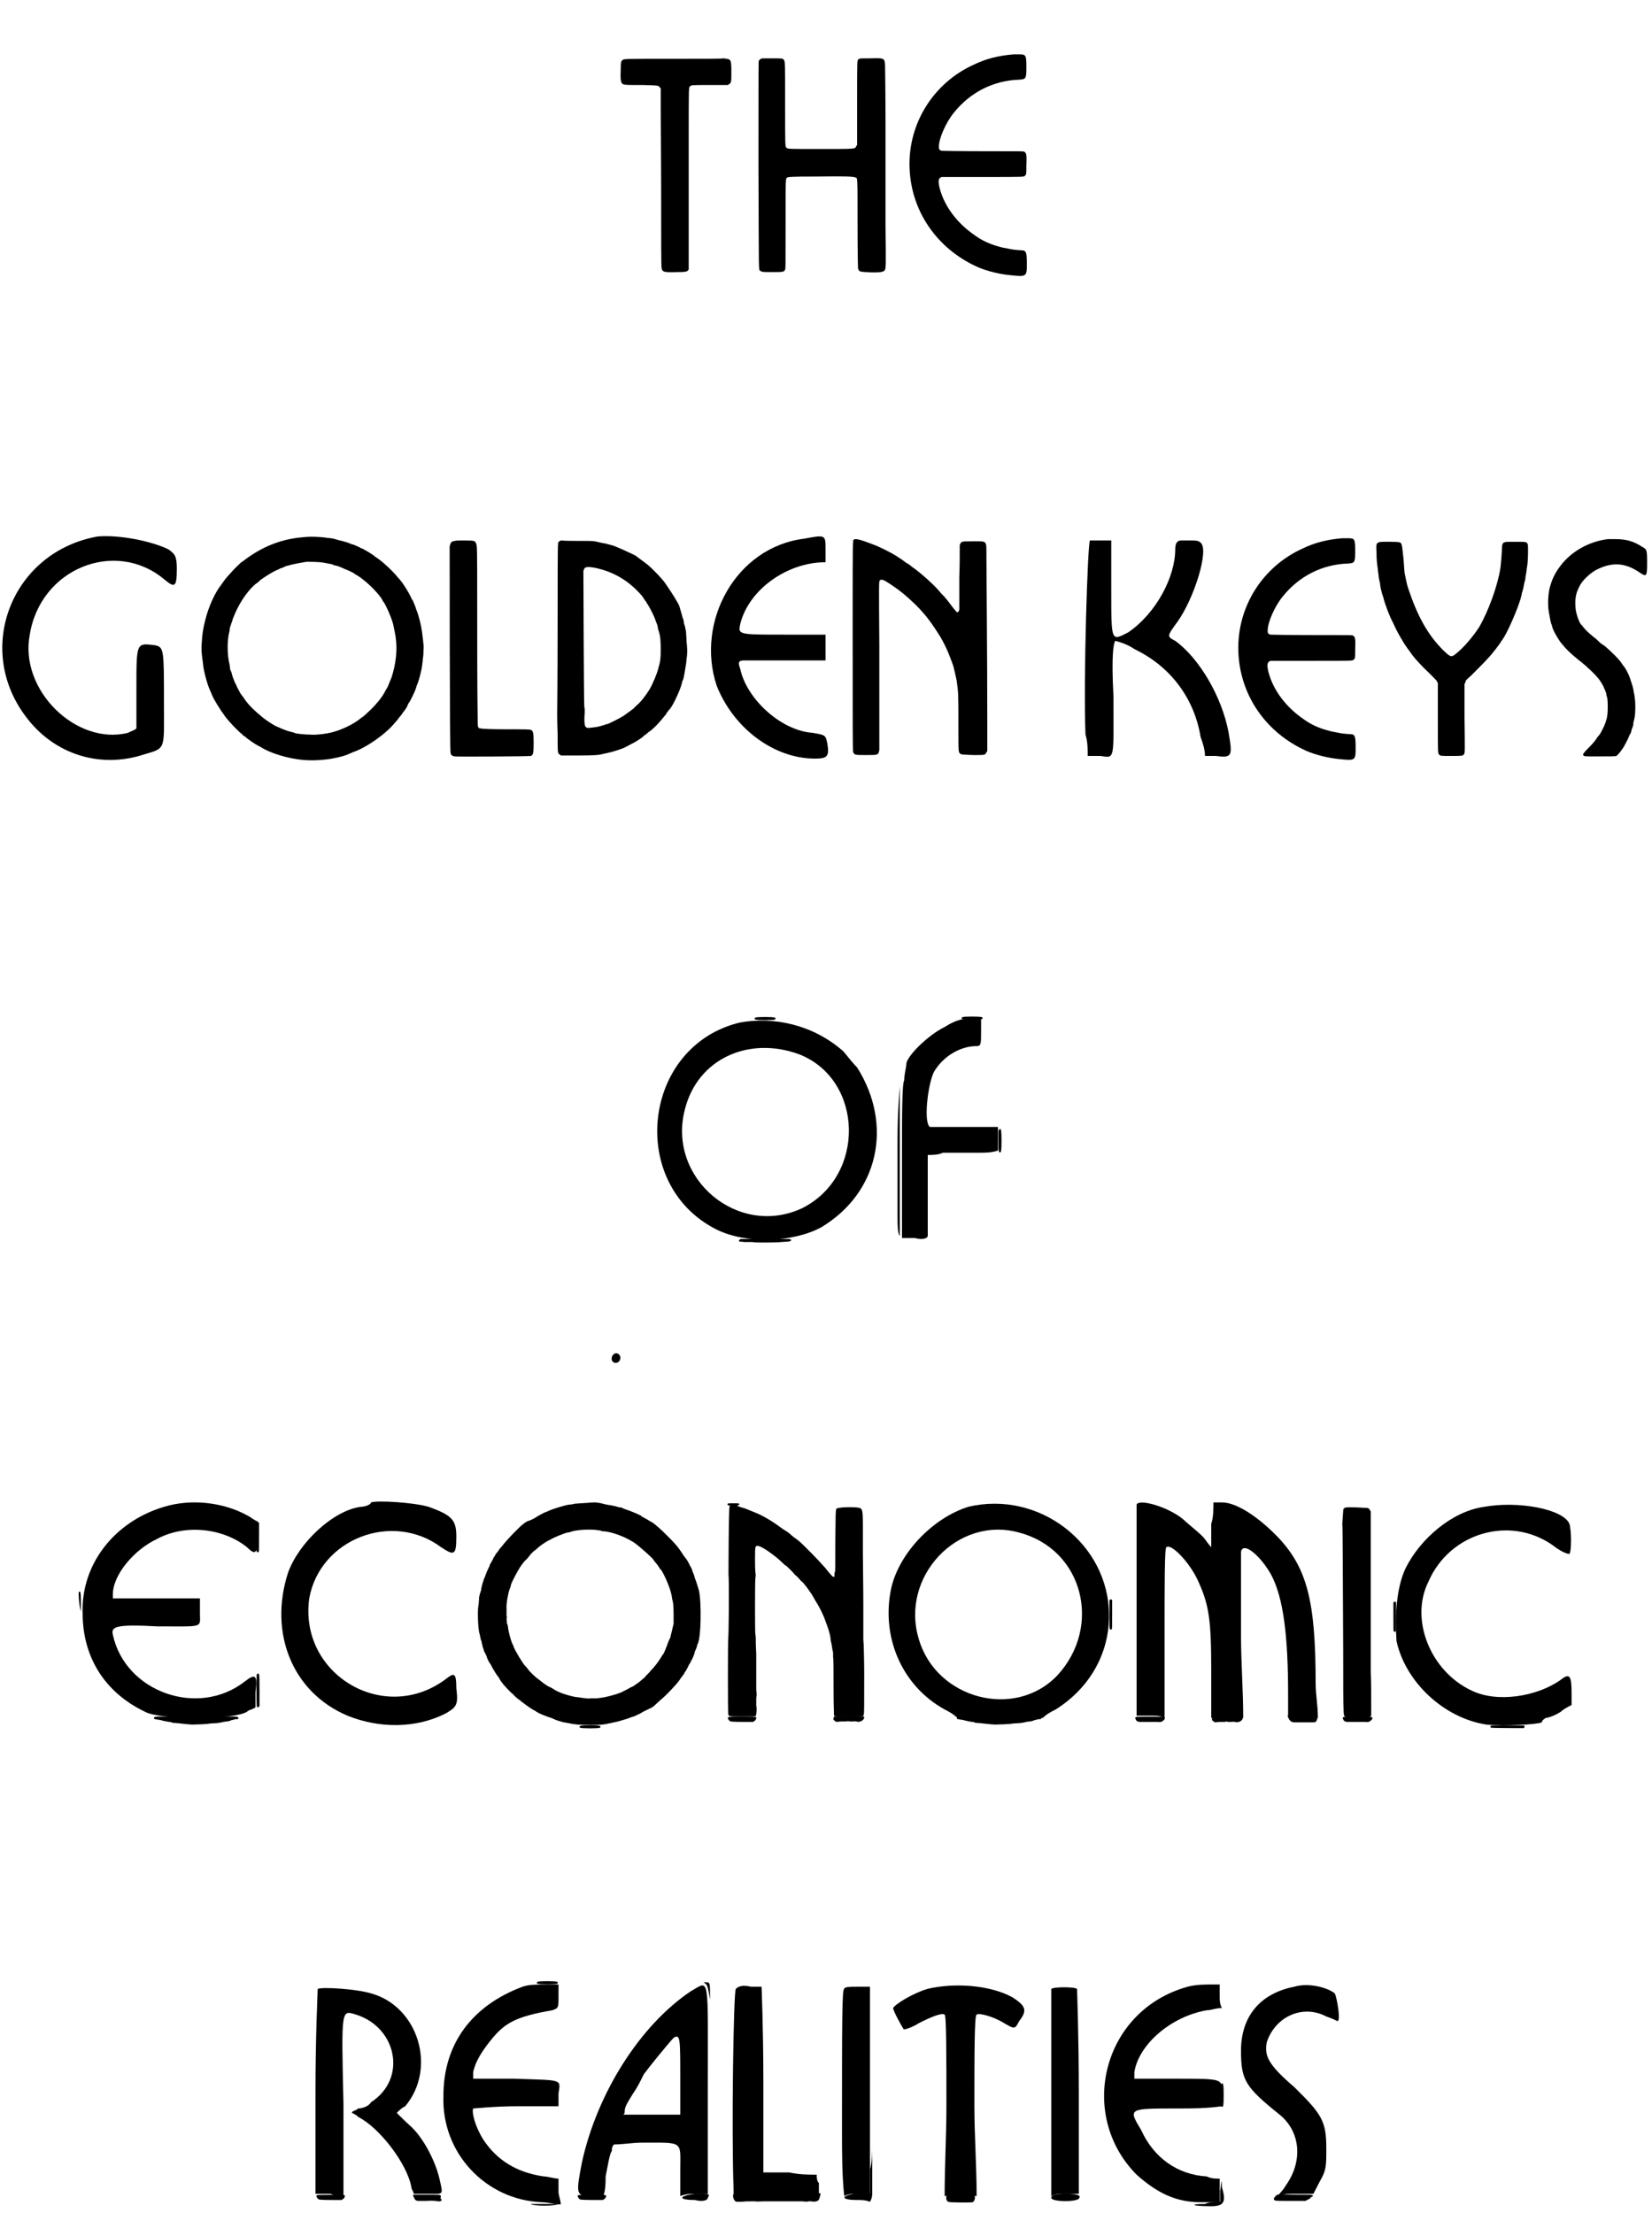 <?xml version='1.0' encoding='utf-8'?>
<svg xmlns="http://www.w3.org/2000/svg" xmlns:xlink="http://www.w3.org/1999/xlink" width="371px" height="497px" viewBox="0 0 3718 4970" version="1.1">
<defs>
<path id="gl6670" d="M 246 126 C 246 127 196 127 136 127 C 20 127 22 127 19 130 C 16 132 15 134 15 151 C 14 175 15 181 20 184 C 24 186 30 186 65 186 C 101 187 101 187 103 192 C 104 192 105 193 105 194 C 105 208 105 223 105 237 C 105 261 106 351 106 436 C 106 538 106 594 107 597 C 108 607 112 608 142 607 C 163 607 165 606 168 601 C 168 598 168 540 168 308 C 168 187 168 192 171 189 C 174 186 174 186 216 186 C 230 186 243 186 256 186 C 258 185 258 184 259 184 C 264 181 264 178 264 156 C 264 131 263 128 253 127 C 251 127 249 126 248 126 C 247 126 246 126 246 126 z" fill="black"/><!-- width=276 height=621 -->
<path id="gl6671" d="M 21 15 C 17 16 15 17 13 20 C 12 22 12 24 12 253 C 13 507 12 490 16 493 C 19 496 24 496 42 496 C 67 496 70 496 72 490 C 73 488 73 487 73 388 C 73 279 73 286 77 283 C 80 282 83 281 142 281 C 208 280 225 281 230 283 C 235 285 235 276 235 387 C 235 458 236 485 236 487 C 238 495 240 495 253 496 C 282 498 294 496 296 492 C 299 487 299 487 298 393 C 298 344 298 245 298 173 C 298 101 297 37 297 32 C 296 14 296 14 262 15 C 240 15 240 15 237 17 C 234 21 234 16 234 117 C 234 148 234 179 234 210 C 233 211 232 212 232 213 C 229 219 232 219 150 219 C 77 219 78 219 75 216 C 72 213 72 215 72 118 C 72 24 72 22 69 18 C 66 15 65 15 43 15 C 32 15 22 15 21 15 z" fill="black"/><!-- width=313 height=510 -->
<path id="gl6672" d="M 264 13 C 229 16 202 23 175 36 C 84 77 27 168 30 267 C 33 366 92 451 184 492 C 205 501 234 508 257 510 C 293 514 294 513 294 486 C 294 459 293 454 282 454 C 266 453 260 452 251 450 C 240 448 239 448 229 445 C 211 440 193 432 178 421 C 138 394 109 356 98 315 C 94 299 95 293 100 290 C 102 289 102 289 103 289 C 134 289 164 289 194 289 C 290 289 287 289 290 286 C 293 283 293 282 293 263 C 294 238 293 235 288 232 C 285 231 285 231 194 231 C 141 231 103 230 102 230 C 97 228 96 227 96 221 C 96 202 112 166 130 144 C 167 98 219 72 276 70 C 292 69 293 68 293 42 C 293 14 292 13 276 13 C 270 13 265 13 264 13 z" fill="black"/><!-- width=307 height=524 -->
<path id="gl6673" d="M 220 4 C 28 38 -58 254 57 408 C 120 494 225 528 326 494 C 374 480 369 484 369 379 C 369 259 369 254 350 249 C 307 244 307 240 307 345 C 307 379 307 408 307 436 C 302 441 297 441 288 446 C 172 475 43 350 67 225 C 91 76 259 9 369 100 C 393 120 398 120 398 76 C 398 48 393 43 379 33 C 340 14 268 0 220 4 z" fill="black"/><!-- width=403 height=523 -->
<path id="gl6674" d="M 245 11 C 243 11 237 12 234 12 C 190 16 151 31 115 56 C 113 57 106 63 97 69 C 93 73 83 82 78 88 C 75 91 71 96 68 99 C 66 101 63 105 62 106 C 60 109 56 114 52 120 C 39 136 24 169 17 198 C 12 217 10 231 9 250 C 8 266 8 268 12 297 C 13 312 22 345 28 357 C 29 360 31 363 31 364 C 35 375 49 398 63 417 C 70 426 93 451 100 455 C 100 456 103 459 106 460 C 112 466 130 478 136 481 C 138 482 140 483 142 484 C 163 498 204 510 237 513 C 270 516 310 511 337 501 C 340 499 345 498 348 496 C 379 486 424 454 444 429 C 447 426 451 421 453 418 C 457 413 460 410 462 406 C 468 399 470 395 472 391 C 473 388 475 384 477 382 C 482 373 490 356 491 352 C 492 349 493 346 493 345 C 496 340 500 325 501 320 C 502 318 502 314 503 312 C 504 309 505 300 506 293 C 506 291 507 285 507 282 C 508 279 508 272 508 267 C 509 259 509 259 505 226 C 503 211 498 189 492 175 C 490 167 485 157 484 154 C 483 153 481 150 480 147 C 476 138 462 115 457 110 C 456 108 453 105 451 103 C 443 92 417 67 403 58 C 401 57 397 54 395 52 C 388 47 372 38 370 37 C 369 37 368 37 367 36 C 364 34 356 31 352 29 C 349 28 346 27 345 27 C 342 25 329 21 320 19 C 315 18 310 16 309 16 C 307 15 304 15 300 14 C 297 14 292 13 290 13 C 279 11 255 10 245 11 M 283 69 C 290 70 297 72 300 72 C 303 73 306 74 307 75 C 312 75 322 79 328 82 C 340 87 347 90 350 92 C 352 93 355 96 358 97 C 379 110 402 133 414 150 C 415 153 417 156 418 157 C 424 165 439 199 441 213 C 441 214 442 218 443 223 C 450 254 448 286 439 318 C 438 322 436 327 436 328 C 435 330 433 335 431 340 C 429 345 427 350 426 351 C 426 352 424 354 423 356 C 421 361 414 372 409 378 C 407 381 404 384 403 385 C 397 393 382 407 374 414 C 373 415 370 417 367 419 C 351 433 317 449 292 453 C 282 455 263 457 255 456 C 240 456 225 454 220 453 C 217 451 213 451 211 450 C 202 448 196 446 174 436 C 167 432 153 423 147 418 C 125 400 112 387 102 371 C 99 368 97 364 96 363 C 94 359 89 351 86 343 C 84 340 82 335 81 332 C 80 330 79 326 78 324 C 78 322 76 318 76 316 C 75 313 73 310 73 309 C 73 307 72 303 72 300 C 66 276 66 245 71 225 C 72 222 72 218 72 217 C 72 217 73 213 75 208 C 76 204 78 200 78 199 C 78 198 79 195 80 193 C 81 190 83 186 85 181 C 96 156 116 127 133 115 C 135 114 138 111 140 109 C 149 102 165 92 175 87 C 179 85 183 84 184 83 C 184 82 187 82 189 81 C 190 81 193 79 194 79 C 196 78 199 76 202 76 C 205 75 210 74 213 73 C 217 72 238 68 245 67 C 252 67 272 67 283 69 z" fill="black"/><!-- width=519 height=526 -->
<path id="gl6675" d="M 112 8 C 103 9 102 12 100 21 C 100 31 100 480 102 484 C 102 489 105 492 111 493 C 117 494 280 493 283 492 C 288 489 289 487 289 462 C 289 442 288 436 284 434 C 282 432 270 432 222 432 C 195 432 172 431 170 430 C 163 430 163 428 163 403 C 162 353 162 214 162 151 C 162 21 162 18 159 13 C 157 8 156 7 133 7 C 123 7 114 7 112 8 z" fill="black"/><!-- width=301 height=588 -->
<path id="gl6676" d="M 63 7 C 60 9 60 9 60 14 C 59 15 59 100 59 204 C 59 307 58 393 58 394 C 58 396 58 417 59 439 C 59 485 59 484 64 487 C 64 487 66 488 66 489 C 79 489 91 489 104 489 C 144 489 152 488 163 485 C 166 484 170 484 172 483 C 183 481 207 473 212 470 C 213 469 215 468 216 468 C 218 467 220 466 221 465 C 222 465 224 463 225 463 C 230 461 243 453 251 447 C 252 445 255 443 257 442 C 259 440 262 438 264 436 C 266 435 270 432 272 430 C 280 423 288 415 303 396 C 305 392 309 387 312 384 C 320 374 336 339 339 325 C 339 323 340 321 341 319 C 343 316 346 295 348 283 C 349 277 349 270 350 266 C 351 256 351 248 349 231 C 349 223 348 214 348 211 C 348 208 346 203 346 200 C 345 196 343 192 343 189 C 343 187 342 182 340 178 C 339 173 336 164 333 153 C 331 147 317 124 303 104 C 297 94 274 70 262 60 C 256 55 239 43 234 39 C 229 36 208 27 202 24 C 190 19 184 16 178 15 C 168 12 162 11 156 10 C 153 9 147 8 143 7 C 135 6 134 6 100 6 C 89 6 78 6 66 5 C 65 6 64 6 63 7 M 145 67 C 186 76 220 96 249 130 C 251 133 254 137 255 139 C 256 141 259 143 259 145 C 265 153 277 176 280 187 C 284 196 284 198 285 204 C 286 207 287 211 288 214 C 290 222 291 230 291 251 C 291 271 290 277 287 288 C 286 290 286 293 285 295 C 283 304 273 328 266 340 C 258 353 246 369 237 376 C 235 378 231 382 229 384 C 225 387 215 394 207 400 C 201 404 179 415 172 418 C 169 418 165 420 162 421 C 160 421 156 423 154 423 C 150 425 130 427 126 427 C 123 426 120 423 120 419 C 119 415 119 401 120 392 C 120 388 120 382 119 379 C 118 368 117 81 117 74 C 119 64 124 63 145 67 z" fill="black"/><!-- width=363 height=501 -->
<path id="gl6677" d="M 216 9 C 62 28 -29 196 19 340 C 57 436 148 504 240 504 C 268 504 273 499 268 470 C 264 451 264 451 235 446 C 163 441 86 369 72 302 C 67 288 67 283 81 283 C 86 283 129 283 172 283 C 220 283 259 283 264 283 C 264 283 264 268 264 254 C 264 244 264 235 264 225 C 235 225 206 225 172 225 C 67 225 67 225 72 201 C 91 124 177 62 264 62 C 264 62 264 48 264 33 C 264 0 264 0 216 9 z" fill="black"/><!-- width=278 height=518 -->
<path id="gl3355" d="M 12 56 C 9 58 9 43 9 251 C 9 475 9 529 10 534 C 13 541 14 541 40 541 C 67 541 67 541 69 529 C 69 521 69 450 69 293 C 68 154 68 151 70 148 C 73 145 78 146 87 152 C 112 168 127 180 150 202 C 174 226 187 244 207 276 C 220 299 226 314 235 339 C 237 345 241 364 243 373 C 247 403 247 399 247 481 C 247 535 247 534 251 538 C 254 540 255 540 282 541 C 307 541 307 541 310 535 C 310 534 311 534 312 532 C 312 511 312 490 312 468 C 312 322 310 113 310 91 C 310 57 312 60 279 60 C 254 60 254 60 251 66 C 251 67 250 67 250 69 C 250 92 250 116 249 140 C 249 187 249 212 249 214 C 248 217 246 220 245 220 C 243 220 236 211 227 199 C 226 197 222 193 219 189 C 216 185 211 180 208 177 C 195 160 160 129 142 117 C 140 115 135 111 129 108 C 124 104 117 99 112 96 C 108 93 102 90 99 88 C 92 84 69 72 55 67 C 29 57 16 53 12 56 z" fill="black"/><!-- width=328 height=558 -->
<path id="gl6678" d="M 19 4 C 14 9 4 316 9 441 C 14 456 14 475 14 489 C 24 489 33 489 43 489 C 76 494 72 499 72 355 C 67 264 72 235 76 230 C 76 230 100 235 120 249 C 201 288 254 360 268 446 C 273 460 278 475 278 489 C 288 489 292 489 302 489 C 340 494 340 489 331 436 C 316 355 264 268 211 230 C 192 220 192 220 216 187 C 254 134 288 24 268 9 C 264 4 254 4 249 4 C 244 4 235 4 225 4 C 216 4 211 9 211 24 C 211 86 168 168 105 211 C 67 230 67 235 67 115 C 67 57 67 4 67 4 C 52 4 28 4 19 4 z" fill="black"/><!-- width=345 height=504 -->
<path id="gl6672" d="M 264 13 C 229 16 202 23 175 36 C 84 77 27 168 30 267 C 33 366 92 451 184 492 C 205 501 234 508 257 510 C 293 514 294 513 294 486 C 294 459 293 454 282 454 C 266 453 260 452 251 450 C 240 448 239 448 229 445 C 211 440 193 432 178 421 C 138 394 109 356 98 315 C 94 299 95 293 100 290 C 102 289 102 289 103 289 C 134 289 164 289 194 289 C 290 289 287 289 290 286 C 293 283 293 282 293 263 C 294 238 293 235 288 232 C 285 231 285 231 194 231 C 141 231 103 230 102 230 C 97 228 96 227 96 221 C 96 202 112 166 130 144 C 167 98 219 72 276 70 C 292 69 293 68 293 42 C 293 14 292 13 276 13 C 270 13 265 13 264 13 z" fill="black"/><!-- width=307 height=524 -->
<path id="gl6912" d="M 19 81 C 12 83 12 86 13 105 C 13 121 14 128 16 142 C 16 147 18 155 18 160 C 19 165 20 171 21 174 C 21 177 22 183 23 187 C 24 190 25 195 25 195 C 25 196 27 201 28 204 C 32 221 42 247 50 262 C 55 273 64 291 66 293 C 66 294 68 297 70 300 C 73 306 79 315 85 323 C 88 327 91 331 92 333 C 101 345 116 361 133 377 C 145 389 148 392 149 394 C 150 396 150 397 151 398 C 151 424 151 450 151 476 C 151 558 151 556 154 559 C 157 562 157 562 181 562 C 206 562 207 562 210 558 C 212 555 212 553 211 475 C 211 450 211 425 211 400 C 212 399 213 397 213 396 C 214 391 215 391 226 381 C 250 357 267 340 276 328 C 282 321 293 306 295 302 C 297 300 299 296 301 293 C 313 272 330 232 337 209 C 338 205 340 199 340 196 C 341 193 343 187 344 181 C 345 176 346 170 347 168 C 348 165 348 160 349 155 C 350 150 351 144 351 141 C 353 133 354 118 354 100 C 354 88 354 88 353 85 C 351 80 350 80 324 80 C 294 80 296 79 295 102 C 294 117 294 119 292 138 C 286 178 265 236 244 272 C 229 295 210 317 193 331 C 181 341 180 340 163 324 C 128 289 105 247 84 184 C 82 178 80 169 77 154 C 76 152 75 137 74 121 C 70 82 70 83 64 81 C 61 80 22 79 19 81 z" fill="black"/><!-- width=366 height=577 -->
<path id="gl6913" d="M 148 67 C 106 72 66 94 41 127 C 28 144 21 159 16 180 C 13 195 12 216 15 232 C 18 250 19 253 20 257 C 21 259 22 261 22 263 C 24 272 34 289 41 299 C 55 316 61 322 83 340 C 86 342 91 346 94 349 C 97 351 101 355 103 357 C 109 362 121 374 124 378 C 129 383 136 395 138 399 C 139 402 140 405 141 406 C 141 406 143 411 144 414 C 144 417 145 421 146 423 C 148 432 148 462 145 471 C 144 474 143 477 143 478 C 142 480 141 484 140 486 C 133 501 131 504 129 507 C 127 509 125 512 124 513 C 120 520 113 528 104 537 C 94 547 91 551 92 553 C 94 556 94 556 118 556 C 154 556 164 556 167 555 C 172 551 181 540 187 528 C 192 519 195 512 196 509 C 197 507 198 505 199 504 C 199 503 201 499 201 496 C 202 493 204 489 204 488 C 205 487 205 483 205 480 C 206 478 207 472 208 468 C 210 457 210 432 208 424 C 208 421 207 415 206 411 C 205 403 202 393 199 385 C 199 384 198 381 197 379 C 196 374 187 357 185 355 C 184 354 181 350 179 347 C 174 338 152 317 140 307 C 135 304 129 300 127 297 C 124 294 118 289 114 286 C 103 277 94 268 90 262 C 90 261 88 260 87 259 C 82 252 76 234 75 223 C 73 199 76 187 86 169 C 94 156 112 140 126 134 C 160 118 188 121 219 142 C 235 153 236 151 236 120 C 236 91 235 90 226 85 C 206 72 190 67 164 67 C 157 67 150 67 148 67 z" fill="black"/><!-- width=247 height=570 -->
<path id="gl6914" d="M 196 9 C -24 62 -58 374 144 475 C 211 508 316 504 379 470 C 508 393 542 240 460 110 C 446 96 432 76 427 72 C 360 14 273 -5 196 9 M 331 81 C 475 139 480 355 336 427 C 192 494 33 360 72 206 C 100 91 216 38 331 81 z" fill="black"/><!-- width=513 height=504 -->
<path id="gl6915" d="M 100 19 C 62 38 19 81 14 100 C 14 110 9 124 9 139 C 4 148 4 216 4 326 C 4 384 4 436 4 494 C 14 494 24 494 33 494 C 52 499 62 494 62 489 C 62 489 62 446 62 398 C 62 364 62 336 62 307 C 72 307 86 307 96 302 C 115 302 148 302 177 302 C 192 302 206 302 220 297 C 220 292 220 283 220 273 C 220 264 220 254 220 244 C 196 244 172 244 148 244 C 105 244 67 244 67 244 C 52 235 62 148 76 120 C 96 86 134 62 172 62 C 182 62 182 57 182 28 C 182 19 182 9 182 0 C 177 0 168 0 158 0 C 139 0 124 4 100 19 z" fill="black"/><!-- width=230 height=504 -->
<path id="gl6916" d="M 4 124 C 4 192 4 264 4 288 C 4 312 4 336 9 340 C 9 340 9 268 9 172 C 9 81 9 4 9 4 C 9 4 4 57 4 124 z" fill="black"/><!-- width=19 height=350 -->
<path id="gl1032" d="M 12 9 C 12 10 11 10 10 11 C 10 19 10 27 10 34 C 10 60 11 61 14 60 C 16 60 17 58 17 34 C 17 12 16 10 15 8 C 13 7 13 7 12 9 z" fill="black"/><!-- width=28 height=70 -->
<path id="gl2079" d="M 13 9 C 9 10 7 13 9 15 C 9 15 14 15 21 16 C 27 16 34 16 38 16 C 45 18 99 17 103 16 C 105 16 115 15 119 15 C 126 14 127 12 124 10 C 123 9 119 9 69 9 C 40 9 15 9 13 9 z" fill="black"/><!-- width=135 height=27 -->
<path id="gl6917" d="M 187 19 C 76 52 0 148 4 259 C 4 355 52 436 144 480 C 177 499 345 499 374 480 C 379 475 388 475 393 470 C 393 460 393 446 393 436 C 398 398 393 393 369 412 C 264 494 100 436 72 307 C 67 288 81 283 172 288 C 278 288 268 292 268 259 C 268 249 268 235 268 225 C 235 225 201 225 172 225 C 139 225 105 225 72 225 C 72 225 72 220 72 216 C 72 172 120 115 172 91 C 235 57 321 67 374 110 C 393 129 398 124 398 86 C 398 76 398 62 398 52 C 388 48 384 43 374 38 C 321 9 249 0 187 19 z" fill="black"/><!-- width=403 height=499 -->
<path id="gl6918" d="M 206 9 C 206 14 192 19 182 19 C 120 28 43 100 19 168 C -24 302 28 436 153 489 C 225 518 307 518 374 484 C 398 470 403 465 398 427 C 398 393 393 393 379 403 C 240 513 43 398 67 225 C 91 91 254 28 364 110 C 393 129 398 129 398 86 C 398 48 388 38 336 19 C 302 9 220 4 206 9 z" fill="black"/><!-- width=412 height=518 -->
<path id="gl6919" d="M 255 5 C 240 6 235 6 225 7 C 222 8 216 9 213 9 C 204 10 175 19 167 23 C 165 24 160 26 157 27 C 143 34 141 36 139 37 C 137 39 124 45 123 45 C 122 45 113 49 112 51 C 112 51 110 52 108 54 C 102 58 70 91 63 101 C 61 103 59 106 57 108 C 55 110 54 113 52 115 C 52 116 49 118 48 120 C 46 123 45 126 43 128 C 42 131 40 135 38 138 C 36 141 34 145 34 146 C 34 147 33 150 31 152 C 31 154 29 157 28 159 C 28 160 25 166 24 170 C 22 174 20 179 20 181 C 19 182 18 186 17 190 C 16 193 15 198 15 201 C 14 204 13 207 12 210 C 11 214 10 217 10 223 C 10 227 9 233 9 235 C 6 247 8 289 11 299 C 12 301 12 304 13 307 C 13 310 15 315 16 318 C 16 321 18 325 18 328 C 19 331 21 336 22 340 C 24 343 26 348 27 350 C 28 355 33 365 36 368 C 36 369 39 373 40 376 C 44 383 52 396 54 397 C 54 397 55 399 56 401 C 57 402 58 405 60 407 C 61 409 63 411 63 411 C 63 412 81 432 87 436 C 89 439 93 442 95 444 C 97 446 100 448 102 449 C 103 450 106 453 108 454 C 118 462 130 470 136 473 C 137 473 138 474 139 475 C 145 479 157 484 175 490 C 181 493 187 495 190 496 C 192 496 196 498 201 499 C 204 499 210 501 213 501 C 224 504 241 505 262 505 C 282 505 291 504 300 502 C 303 501 307 501 309 500 C 314 499 320 498 327 496 C 328 495 331 495 333 494 C 336 493 341 492 346 490 C 351 488 356 486 358 486 C 360 485 367 482 373 479 C 379 475 388 471 392 469 C 397 467 400 465 403 463 C 408 458 412 455 417 450 C 430 440 457 411 462 403 C 463 401 465 398 467 396 C 468 394 471 391 472 389 C 472 387 474 385 475 384 C 476 382 478 379 480 375 C 481 372 483 369 484 367 C 485 366 486 365 486 364 C 486 364 487 363 487 361 C 490 358 493 349 495 344 C 495 342 496 339 497 337 C 498 336 499 332 500 330 C 501 327 501 324 502 323 C 510 310 511 228 505 202 C 501 190 499 181 496 175 C 495 171 494 167 493 165 C 492 163 490 158 489 154 C 487 150 485 146 484 145 C 484 144 481 138 477 132 C 472 126 468 120 467 118 C 463 112 456 102 451 97 C 445 90 424 69 416 62 C 401 49 399 48 394 46 C 392 44 388 42 384 40 C 381 38 379 37 378 37 C 378 37 376 36 375 34 C 367 30 351 23 338 19 C 336 18 333 17 332 16 C 331 16 328 15 325 15 C 323 14 318 13 314 12 C 310 11 305 10 303 10 C 300 9 296 9 293 8 C 286 6 281 5 272 4 C 271 4 263 4 255 5 M 274 66 C 278 67 282 67 283 67 C 284 68 287 69 289 69 C 306 69 343 82 364 98 C 373 105 397 126 402 132 C 402 133 405 136 407 139 C 409 141 412 145 414 148 C 416 151 418 155 420 156 C 427 166 440 196 443 211 C 444 214 444 219 445 222 C 447 230 448 235 448 256 C 448 264 448 270 448 277 C 447 280 447 283 446 285 C 445 289 444 295 443 298 C 442 301 441 305 441 307 C 440 309 438 314 436 318 C 433 327 427 342 425 345 C 424 346 423 348 422 349 C 421 350 420 352 420 353 C 418 354 418 356 417 357 C 415 361 402 378 396 383 C 396 384 392 388 388 392 C 384 396 381 400 381 400 C 381 400 379 400 378 402 C 377 403 373 406 371 408 C 368 410 364 413 361 415 C 359 417 355 419 352 420 C 350 421 345 424 343 425 C 333 430 330 432 326 433 C 324 434 318 436 314 437 C 301 441 286 444 282 444 C 280 444 277 445 275 445 C 272 445 270 445 268 445 C 267 445 264 445 260 445 C 255 446 253 445 243 444 C 237 443 230 442 228 442 C 222 441 213 439 198 434 C 188 430 183 428 176 423 C 174 422 171 420 168 419 C 163 417 151 408 144 402 C 141 400 139 399 139 398 C 138 398 123 384 120 379 C 118 376 115 373 114 372 C 108 366 91 337 88 329 C 88 328 87 325 86 324 C 82 316 76 295 75 282 C 74 279 73 276 73 276 C 73 274 72 268 72 266 C 73 264 73 262 72 259 C 72 256 72 255 72 252 C 72 249 72 246 72 243 C 71 235 75 210 79 199 C 80 197 82 192 82 189 C 84 184 88 175 97 159 C 102 150 109 139 117 132 C 120 129 124 124 126 121 C 127 120 131 116 133 114 C 136 112 141 108 144 105 C 151 99 153 98 164 91 C 166 90 170 88 172 87 C 180 82 201 74 208 72 C 211 72 215 71 217 70 C 228 66 256 64 274 66 z" fill="black"/><!-- width=517 height=514 -->
<path id="gl6920" d="M 12 40 C 9 40 9 36 8 115 C 8 155 7 194 8 202 C 9 234 8 331 7 337 C 6 346 6 505 7 509 C 8 514 11 514 39 514 C 60 514 67 514 69 513 C 70 511 72 495 70 490 C 70 488 70 484 70 476 C 70 470 71 465 71 463 C 71 463 70 457 70 451 C 70 445 70 440 70 439 C 70 429 70 379 70 373 C 70 368 69 357 69 349 C 69 340 69 331 68 329 C 67 324 67 216 68 203 C 69 198 69 192 68 189 C 67 180 67 137 68 134 C 69 130 71 129 75 130 C 84 132 110 150 126 165 C 130 169 135 174 138 175 C 143 180 153 189 157 195 C 159 196 162 199 164 201 C 166 203 169 207 171 209 C 174 211 177 214 178 216 C 181 219 186 226 195 239 C 196 241 198 244 199 246 C 200 248 202 251 203 253 C 211 265 221 285 225 297 C 233 318 235 325 237 336 C 237 339 238 343 238 345 C 239 348 240 352 240 355 C 241 358 241 363 242 366 C 243 368 243 372 243 374 C 243 376 243 379 243 381 C 244 382 244 410 244 447 C 244 482 245 511 245 511 C 246 514 247 514 279 514 C 312 514 310 514 312 510 C 313 505 313 493 313 417 C 313 390 312 363 312 357 C 312 351 311 343 311 341 C 311 339 311 303 311 262 C 311 221 310 168 310 145 C 310 123 310 94 310 82 C 310 54 309 47 304 45 C 300 42 261 42 254 45 C 248 46 249 41 248 118 C 248 180 248 186 247 189 C 246 190 246 192 246 194 C 246 196 246 198 246 199 C 245 199 245 200 245 200 C 244 199 243 199 242 199 C 239 196 236 193 225 179 C 213 165 175 126 165 118 C 154 110 153 109 148 105 C 147 103 143 101 141 99 C 138 97 133 94 130 92 C 110 77 88 63 68 55 C 60 52 49 47 43 45 C 40 44 35 43 33 42 C 26 39 16 38 12 40 z" fill="black"/><!-- width=328 height=522 -->
<path id="gl6921" d="M 187 14 C 110 38 33 115 14 196 C -10 307 38 417 134 470 C 144 475 153 480 163 489 C 196 489 230 489 259 489 C 292 489 321 489 355 489 C 364 480 374 475 384 470 C 460 422 504 345 504 259 C 504 96 345 -24 187 14 M 302 72 C 446 110 489 283 388 393 C 292 494 115 446 76 312 C 33 172 163 33 302 72 z" fill="black"/><!-- width=513 height=494 -->
<path id="gl6922" d="M 9 14 C 9 14 9 124 9 254 C 9 331 9 412 9 489 C 19 489 28 489 43 489 C 52 489 62 489 72 494 C 72 427 72 364 72 302 C 72 196 72 110 76 110 C 86 100 129 144 148 187 C 172 240 177 273 177 388 C 177 422 177 456 177 494 C 192 494 201 494 216 494 C 225 494 235 494 249 494 C 249 432 244 369 244 307 C 244 206 244 120 244 120 C 249 96 288 129 312 172 C 340 225 350 312 350 441 C 350 460 350 475 350 494 C 364 494 374 494 384 494 C 393 494 403 494 417 494 C 417 465 412 441 412 417 C 412 230 393 153 321 81 C 283 43 235 9 201 9 C 196 9 187 9 182 9 C 182 24 182 43 177 57 C 177 76 177 91 177 110 C 168 100 163 91 158 86 C 144 72 124 57 115 48 C 81 19 14 0 9 14 z" fill="black"/><!-- width=427 height=499 -->
<path id="gl6923" d="M 28 9 C 19 9 16 11 16 17 C 16 19 14 45 14 46 C 15 56 15 154 16 334 C 16 420 16 445 17 468 C 18 483 16 482 48 482 C 73 482 75 482 78 479 C 78 478 79 478 79 478 C 79 468 79 457 79 447 C 79 430 79 400 78 380 C 78 360 78 270 78 181 C 78 126 78 72 78 18 C 77 17 76 16 76 15 C 74 11 72 10 60 10 C 46 9 36 9 28 9 z" fill="black"/><!-- width=94 height=492 -->
<path id="gl6924" d="M 201 14 C 129 24 57 86 24 153 C 4 196 0 259 4 316 C 24 408 110 489 206 504 C 244 508 321 504 331 499 C 331 494 340 489 340 489 C 345 489 360 484 374 475 C 379 470 388 465 398 460 C 398 451 398 441 398 432 C 398 393 393 388 374 403 C 321 441 230 456 172 427 C 81 384 33 268 76 182 C 124 72 259 33 355 100 C 374 115 388 120 393 120 C 398 115 398 67 393 52 C 379 19 278 0 201 14 z" fill="black"/><!-- width=403 height=513 -->
<path id="gl6925" d="M 10 11 C 7 13 12 16 19 16 C 24 16 27 16 30 16 C 32 16 36 13 36 12 C 36 10 33 10 22 10 C 12 10 11 10 10 11 z" fill="black"/><!-- width=45 height=26 -->
<path id="gl6926" d="M 7 10 C 7 11 6 11 6 12 C 6 22 6 33 6 43 C 6 74 6 75 7 76 C 9 78 10 78 11 76 C 12 75 12 74 12 43 C 12 33 12 22 12 12 C 12 11 12 10 11 10 C 9 9 9 9 7 10 z" fill="black"/><!-- width=19 height=85 -->
<path id="gl6927" d="M 4 52 C 4 81 4 91 4 76 C 4 62 4 38 4 24 C 4 9 4 24 4 52 z" fill="black"/><!-- width=14 height=110 -->
<path id="gl6926" d="M 7 10 C 7 11 6 11 6 12 C 6 22 6 33 6 43 C 6 74 6 75 7 76 C 9 78 10 78 11 76 C 12 75 12 74 12 43 C 12 33 12 22 12 12 C 12 11 12 10 11 10 C 9 9 9 9 7 10 z" fill="black"/><!-- width=19 height=85 -->
<path id="gl6926" d="M 7 10 C 7 11 6 11 6 12 C 6 22 6 33 6 43 C 6 74 6 75 7 76 C 9 78 10 78 11 76 C 12 75 12 74 12 43 C 12 33 12 22 12 12 C 12 11 12 10 11 10 C 9 9 9 9 7 10 z" fill="black"/><!-- width=19 height=85 -->
<path id="gl6928" d="M 4 4 C 4 9 4 28 9 48 C 9 62 9 72 9 86 C 9 72 9 57 9 43 C 9 4 9 0 4 4 z" fill="black"/><!-- width=19 height=91 -->
<path id="gl6667" d="M 11 9 C 10 10 10 79 11 81 C 12 84 13 84 15 82 C 16 82 16 81 17 81 C 17 69 17 58 17 46 C 17 27 17 10 16 10 C 16 7 13 6 11 9 z" fill="black"/><!-- width=28 height=93 -->
<path id="gl6929" d="M 16 16 C 8 16 5 18 7 21 C 9 22 10 22 16 23 C 18 23 21 24 22 24 C 24 25 39 28 41 28 C 42 28 45 28 48 30 C 52 30 58 31 61 31 C 79 33 88 34 92 34 C 101 34 127 33 130 32 C 132 32 138 31 142 31 C 148 31 154 30 159 29 C 162 28 168 27 172 27 C 176 26 180 25 181 24 C 183 24 186 23 189 22 C 196 22 198 21 196 18 C 195 16 189 15 144 16 C 108 16 85 16 36 16 C 28 16 19 16 16 16 z" fill="black"/><!-- width=205 height=48 -->
<path id="gl6930" d="M 14 15 C 10 16 13 22 18 25 C 19 25 24 26 45 26 C 52 26 61 26 69 26 C 70 25 70 25 72 24 C 76 21 78 15 74 15 C 72 14 15 14 14 15 z" fill="black"/><!-- width=88 height=40 -->
<path id="gl6931" d="M 12 14 C 10 15 10 15 10 18 C 9 21 10 21 13 24 C 15 25 16 26 18 26 C 19 26 23 25 28 25 C 33 25 37 25 39 25 C 40 24 44 24 46 25 C 49 25 53 25 55 25 C 57 24 60 25 61 25 C 69 28 79 22 79 16 C 79 13 79 13 45 13 C 16 13 14 13 12 14 z" fill="black"/><!-- width=87 height=39 -->
<path id="gl6929" d="M 16 16 C 8 16 5 18 7 21 C 9 22 10 22 16 23 C 18 23 21 24 22 24 C 24 25 39 28 41 28 C 42 28 45 28 48 30 C 52 30 58 31 61 31 C 79 33 88 34 92 34 C 101 34 127 33 130 32 C 132 32 138 31 142 31 C 148 31 154 30 159 29 C 162 28 168 27 172 27 C 176 26 180 25 181 24 C 183 24 186 23 189 22 C 196 22 198 21 196 18 C 195 16 189 15 144 16 C 108 16 85 16 36 16 C 28 16 19 16 16 16 z" fill="black"/><!-- width=205 height=48 -->
<path id="gl6932" d="M 9 10 C 7 11 6 12 8 15 C 9 19 13 21 17 21 C 19 21 25 21 31 21 C 37 21 44 21 46 21 C 52 21 54 21 58 21 C 63 22 66 21 69 19 C 74 15 75 12 72 10 C 70 9 11 9 9 10 z" fill="black"/><!-- width=82 height=31 -->
<path id="gl6931" d="M 12 14 C 10 15 10 15 10 18 C 9 21 10 21 13 24 C 15 25 16 26 18 26 C 19 26 23 25 28 25 C 33 25 37 25 39 25 C 40 24 44 24 46 25 C 49 25 53 25 55 25 C 57 24 60 25 61 25 C 69 28 79 22 79 16 C 79 13 79 13 45 13 C 16 13 14 13 12 14 z" fill="black"/><!-- width=87 height=39 -->
<path id="gl6933" d="M 8 7 C 8 7 8 9 9 9 C 9 9 10 10 10 11 C 10 16 16 22 22 22 C 27 22 63 22 66 22 C 71 22 72 21 74 16 C 76 11 75 10 73 9 C 72 9 58 9 41 9 C 31 9 21 9 10 9 C 10 9 10 8 10 7 C 9 6 8 5 8 7 z" fill="black"/><!-- width=86 height=31 -->
<path id="gl6932" d="M 9 10 C 7 11 6 12 8 15 C 9 19 13 21 17 21 C 19 21 25 21 31 21 C 37 21 44 21 46 21 C 52 21 54 21 58 21 C 63 22 66 21 69 19 C 74 15 75 12 72 10 C 70 9 11 9 9 10 z" fill="black"/><!-- width=82 height=31 -->
<path id="gl6934" d="M 11 12 C 9 13 8 15 11 16 C 14 18 54 18 55 16 C 57 15 57 13 55 12 C 52 10 13 10 11 12 z" fill="black"/><!-- width=69 height=28 -->
<path id="gl6935" d="M 36 6 C 36 7 30 7 22 7 C 9 7 9 7 8 8 C 7 10 7 11 9 12 C 10 13 81 13 82 13 C 85 11 85 7 82 7 C 81 7 70 7 60 7 C 48 7 38 7 37 6 C 37 6 36 6 36 6 z" fill="black"/><!-- width=93 height=20 -->
<path id="gl6936" d="M 9 9 C 9 14 4 115 4 244 C 4 321 4 398 4 470 C 19 470 28 470 38 470 C 48 475 57 475 67 475 C 67 408 67 336 67 268 C 62 48 62 57 96 67 C 187 96 211 211 129 264 C 124 273 110 278 100 278 C 96 283 86 283 86 288 C 86 288 96 292 100 297 C 148 321 211 403 220 456 C 220 460 225 465 225 470 C 235 470 244 470 259 470 C 292 470 292 475 283 436 C 273 393 244 340 216 316 C 206 307 196 297 187 288 C 192 283 196 278 206 273 C 278 187 235 48 129 19 C 96 9 19 4 9 9 z" fill="black"/><!-- width=302 height=480 -->
<path id="gl6937" d="M 187 9 C 72 52 9 139 9 254 C 4 384 105 489 230 494 C 244 494 259 499 273 499 C 273 489 268 480 268 470 C 268 460 268 451 268 441 C 259 441 244 436 235 436 C 172 427 129 398 100 355 C 81 326 72 292 76 283 C 81 283 124 278 177 278 C 206 278 240 278 268 278 C 268 268 268 259 268 249 C 273 216 278 220 168 216 C 139 216 105 216 76 216 C 76 211 76 206 76 201 C 81 177 96 153 120 124 C 148 91 172 76 254 62 C 268 57 268 57 268 28 C 268 24 268 14 268 4 C 259 4 249 4 240 4 C 220 4 201 4 187 9 z" fill="black"/><!-- width=283 height=504 -->
<path id="gl6938" d="M 259 19 C 144 96 48 249 14 403 C 0 475 0 480 33 480 C 43 480 52 480 62 480 C 67 465 67 451 67 436 C 72 412 76 384 81 379 C 81 374 81 369 86 364 C 105 364 129 360 148 360 C 244 360 235 355 235 422 C 235 441 235 460 235 480 C 249 475 259 475 268 475 C 278 475 288 475 297 475 C 297 398 297 316 297 240 C 297 -24 302 -5 259 19 M 235 216 C 235 244 235 268 235 297 C 216 297 192 297 172 297 C 148 297 129 297 105 297 C 110 297 110 292 110 288 C 110 278 120 264 129 249 C 139 235 148 216 153 206 C 163 192 206 139 220 124 C 235 115 235 124 235 216 z" fill="black"/><!-- width=307 height=484 -->
<path id="gl6939" d="M 14 14 C 9 19 4 331 9 465 C 9 470 9 475 9 480 C 43 480 72 480 105 480 C 153 480 196 475 201 475 C 201 475 201 465 201 451 C 196 446 196 436 196 432 C 177 432 158 432 134 427 C 115 427 96 427 76 427 C 76 360 76 288 76 220 C 76 105 72 9 72 9 C 72 9 62 9 48 9 C 28 4 19 9 14 14 z" fill="black"/><!-- width=211 height=484 -->
<path id="gl6940" d="M 9 9 C 4 9 4 81 4 331 C 4 379 4 427 9 475 C 19 470 28 470 38 470 C 48 470 57 470 67 470 C 67 393 67 316 67 240 C 67 158 67 81 67 4 C 57 4 48 4 38 4 C 24 4 9 4 9 9 z" fill="black"/><!-- width=76 height=480 -->
<path id="gl6941" d="M 81 14 C 48 24 9 48 4 57 C 4 62 19 91 28 105 C 33 105 48 100 62 91 C 91 76 115 67 120 72 C 124 72 124 168 124 278 C 124 345 120 412 120 480 C 134 480 144 480 153 480 C 168 480 177 480 192 480 C 192 412 187 345 187 278 C 187 163 187 72 192 72 C 196 67 230 76 254 91 C 278 105 278 105 288 86 C 307 62 302 52 273 33 C 220 4 139 0 81 14 z" fill="black"/><!-- width=307 height=484 -->
<path id="gl6942" d="M 14 9 C 14 14 14 115 14 244 C 14 321 14 398 14 475 C 24 470 33 470 43 470 C 57 470 67 470 76 470 C 76 393 76 316 76 244 C 76 115 72 14 72 9 C 67 4 19 4 14 9 z" fill="black"/><!-- width=91 height=480 -->
<path id="gl6943" d="M 201 9 C 9 62 -48 297 86 432 C 134 475 177 494 230 494 C 244 494 259 494 273 494 C 273 484 273 475 273 470 C 273 460 273 451 273 441 C 264 441 254 441 244 436 C 177 432 124 393 96 331 C 67 283 67 283 177 283 C 211 283 244 283 278 278 C 278 268 278 259 278 249 C 278 216 283 216 172 216 C 144 216 110 216 81 216 C 81 211 81 206 81 201 C 91 139 163 76 244 62 C 254 62 264 57 278 57 C 273 48 273 38 273 33 C 273 24 273 14 273 4 C 268 4 259 4 254 4 C 240 4 220 4 201 9 z" fill="black"/><!-- width=283 height=504 -->
<path id="gl7168" d="M 129 9 C 52 24 9 76 9 153 C 9 220 19 235 96 297 C 144 336 148 403 110 456 C 105 465 100 470 91 480 C 105 475 120 475 134 475 C 144 475 158 475 172 475 C 177 465 182 456 187 446 C 201 422 201 412 201 374 C 201 312 192 297 129 235 C 67 182 62 163 67 134 C 86 76 148 48 201 76 C 216 81 225 86 225 86 C 235 91 225 33 220 24 C 201 9 158 0 129 9 z" fill="black"/><!-- width=235 height=484 -->
<path id="gl7169" d="M 9 4 C 19 9 19 14 24 43 C 24 52 24 67 24 76 C 24 67 24 52 24 38 C 24 4 24 4 14 4 C 0 4 0 4 9 4 z" fill="black"/><!-- width=33 height=81 -->
<path id="gl7170" d="M 72 52 C 72 72 72 76 72 67 C 72 57 72 43 72 33 C 72 24 72 33 72 52 M 72 249 C 72 268 72 278 72 268 C 72 254 72 240 72 225 C 72 216 72 225 72 249 M 67 412 C 67 427 67 446 67 465 C 57 465 48 465 38 465 C 0 470 0 480 38 480 C 48 480 57 480 67 484 C 72 475 72 470 72 465 C 72 456 72 427 72 403 C 72 388 72 369 72 355 C 72 374 72 393 67 412 z" fill="black"/><!-- width=86 height=494 -->
<path id="gl7171" d="M 38 331 C 0 336 0 345 38 345 C 57 350 67 345 67 340 C 72 331 72 331 38 331 z" fill="black"/><!-- width=86 height=360 -->
<path id="gl1032" d="M 12 9 C 12 10 11 10 10 11 C 10 19 10 27 10 34 C 10 60 11 61 14 60 C 16 60 17 58 17 34 C 17 12 16 10 15 8 C 13 7 13 7 12 9 z" fill="black"/><!-- width=28 height=70 -->
<path id="gl7172" d="M 72 28 C 72 33 72 43 72 52 C 62 52 48 52 38 57 C 0 57 9 62 52 62 C 81 62 86 52 76 19 C 76 0 76 0 72 28 z" fill="black"/><!-- width=91 height=72 -->
<path id="gl7173" d="M 203 12 C 201 13 194 13 108 13 C 57 13 15 13 14 13 C 10 14 12 25 16 29 C 17 30 18 30 19 31 C 22 31 26 31 30 31 C 42 30 42 30 60 30 C 66 31 76 30 81 30 C 97 30 157 30 166 30 C 178 31 178 31 182 30 C 185 30 186 30 188 30 C 192 31 195 31 199 30 C 204 29 205 27 207 21 C 208 16 209 12 209 12 C 208 12 204 12 203 12 z" fill="black"/><!-- width=219 height=45 -->
<path id="gl1033" d="M 28 13 C 27 13 25 13 24 13 C 22 13 21 13 18 16 C 16 19 14 21 14 21 C 14 21 14 22 14 23 C 15 27 15 27 50 27 C 68 27 84 27 85 27 C 87 26 95 22 96 21 C 96 20 97 19 99 18 C 102 17 103 15 100 14 C 99 13 96 13 66 13 C 47 13 31 13 31 12 C 30 12 29 12 28 13 z" fill="black"/><!-- width=113 height=40 -->
<path id="gl6930" d="M 14 15 C 10 16 13 22 18 25 C 19 25 24 26 45 26 C 52 26 61 26 69 26 C 70 25 70 25 72 24 C 76 21 78 15 74 15 C 72 14 15 14 14 15 z" fill="black"/><!-- width=88 height=40 -->
<path id="gl7174" d="M 9 12 C 6 13 6 14 9 19 C 11 24 13 26 20 26 C 22 26 30 26 36 26 C 48 25 61 26 62 27 C 63 27 64 27 67 27 C 71 26 72 24 70 22 C 68 21 68 21 69 18 C 69 12 72 12 39 12 C 23 12 10 12 9 12 z" fill="black"/><!-- width=79 height=39 -->
<path id="gl6930" d="M 14 15 C 10 16 13 22 18 25 C 19 25 24 26 45 26 C 52 26 61 26 69 26 C 70 25 70 25 72 24 C 76 21 78 15 74 15 C 72 14 15 14 14 15 z" fill="black"/><!-- width=88 height=40 -->
<path id="gl6171" d="M 17 16 C 11 19 11 30 17 33 C 19 35 69 35 72 34 C 78 31 79 20 74 16 C 72 14 21 14 17 16 z" fill="black"/><!-- width=90 height=49 -->
<path id="gl7175" d="M 9 9 C 9 19 72 19 72 9 C 76 4 67 0 43 0 C 14 0 9 4 9 9 z" fill="black"/><!-- width=81 height=28 -->
<path id="gl6934" d="M 11 12 C 9 13 8 15 11 16 C 14 18 54 18 55 16 C 57 15 57 13 55 12 C 52 10 13 10 11 12 z" fill="black"/><!-- width=69 height=28 -->
<path id="gl6934" d="M 11 12 C 9 13 8 15 11 16 C 14 18 54 18 55 16 C 57 15 57 13 55 12 C 52 10 13 10 11 12 z" fill="black"/><!-- width=69 height=28 -->
<path id="gl2057" d="M 19 13 C 12 15 9 27 14 31 C 17 34 18 34 21 34 C 31 34 36 18 25 13 C 22 12 22 12 19 13 z" fill="black"/><!-- width=43 height=48 -->
<path id="gl6934" d="M 11 12 C 9 13 8 15 11 16 C 14 18 54 18 55 16 C 57 15 57 13 55 12 C 52 10 13 10 11 12 z" fill="black"/><!-- width=69 height=28 -->
<path id="gl7176" d="M 4 4 C 9 9 62 9 67 4 C 72 4 57 4 38 4 C 14 4 0 4 4 4 z" fill="black"/><!-- width=76 height=19 -->
</defs>
<use xlink:href="#gl6670" x="1382" y="0"/>
<use xlink:href="#gl6671" x="1695" y="111"/>
<use xlink:href="#gl6672" x="2017" y="104"/>
<use xlink:href="#gl6673" x="0" y="1198"/>
<use xlink:href="#gl6674" x="445" y="1192"/>
<use xlink:href="#gl6675" x="912" y="1204"/>
<use xlink:href="#gl6676" x="1196" y="1206"/>
<use xlink:href="#gl6677" x="1594" y="1198"/>
<use xlink:href="#gl3355" x="1910" y="1153"/>
<use xlink:href="#gl6678" x="2434" y="1207"/>
<use xlink:href="#gl6672" x="2757" y="1193"/>
<use xlink:href="#gl6912" x="3085" y="1134"/>
<use xlink:href="#gl6913" x="3471" y="1141"/>
<use xlink:href="#gl6914" x="1469" y="2287"/>
<use xlink:href="#gl6915" x="2026" y="2287"/>
<use xlink:href="#gl6916" x="2016" y="2436"/>
<use xlink:href="#gl1032" x="2237" y="2528"/>
<use xlink:href="#gl2079" x="1655" y="2774"/>
<use xlink:href="#gl6917" x="182" y="3367"/>
<use xlink:href="#gl6918" x="629" y="3367"/>
<use xlink:href="#gl6919" x="1068" y="3372"/>
<use xlink:href="#gl6920" x="1632" y="3344"/>
<use xlink:href="#gl6921" x="1992" y="3372"/>
<use xlink:href="#gl6922" x="2549" y="3367"/>
<use xlink:href="#gl6923" x="3007" y="3378"/>
<use xlink:href="#gl6924" x="3139" y="3372"/>
<use xlink:href="#gl6925" x="1628" y="3368"/>
<use xlink:href="#gl6926" x="571" y="3411"/>
<use xlink:href="#gl6927" x="1574" y="3583"/>
<use xlink:href="#gl6926" x="2491" y="3585"/>
<use xlink:href="#gl6926" x="3130" y="3590"/>
<use xlink:href="#gl6928" x="173" y="3574"/>
<use xlink:href="#gl6667" x="567" y="3754"/>
<use xlink:href="#gl6929" x="340" y="3842"/>
<use xlink:href="#gl6930" x="1626" y="3844"/>
<use xlink:href="#gl6931" x="1866" y="3844"/>
<use xlink:href="#gl6929" x="2147" y="3842"/>
<use xlink:href="#gl6932" x="2548" y="3849"/>
<use xlink:href="#gl6931" x="2718" y="3845"/>
<use xlink:href="#gl6933" x="2890" y="3849"/>
<use xlink:href="#gl6932" x="3015" y="3849"/>
<use xlink:href="#gl6934" x="1295" y="3867"/>
<use xlink:href="#gl6935" x="3347" y="3871"/>
<use xlink:href="#gl6936" x="706" y="4462"/>
<use xlink:href="#gl6937" x="989" y="4457"/>
<use xlink:href="#gl6938" x="1296" y="4457"/>
<use xlink:href="#gl6939" x="1642" y="4457"/>
<use xlink:href="#gl6940" x="1891" y="4462"/>
<use xlink:href="#gl6941" x="2006" y="4457"/>
<use xlink:href="#gl6942" x="2352" y="4462"/>
<use xlink:href="#gl6943" x="2472" y="4457"/>
<use xlink:href="#gl7168" x="2784" y="4457"/>
<use xlink:href="#gl7169" x="1574" y="4452"/>
<use xlink:href="#gl7170" x="1891" y="4466"/>
<use xlink:href="#gl7171" x="1526" y="4601"/>
<use xlink:href="#gl1032" x="2737" y="4676"/>
<use xlink:href="#gl7172" x="2674" y="4898"/>
<use xlink:href="#gl7173" x="1638" y="4919"/>
<use xlink:href="#gl1033" x="2853" y="4921"/>
<use xlink:href="#gl6930" x="700" y="4920"/>
<use xlink:href="#gl7174" x="923" y="4922"/>
<use xlink:href="#gl6930" x="1288" y="4920"/>
<use xlink:href="#gl6171" x="2117" y="4917"/>
<use xlink:href="#gl7175" x="2357" y="4932"/>
<use xlink:href="#gl6934" x="2155" y="2272"/>
<use xlink:href="#gl6934" x="1689" y="2273"/>
<use xlink:href="#gl2057" x="1365" y="3028"/>
<use xlink:href="#gl6934" x="1199" y="4443"/>
<use xlink:href="#gl7176" x="1190" y="4951"/>
</svg>
